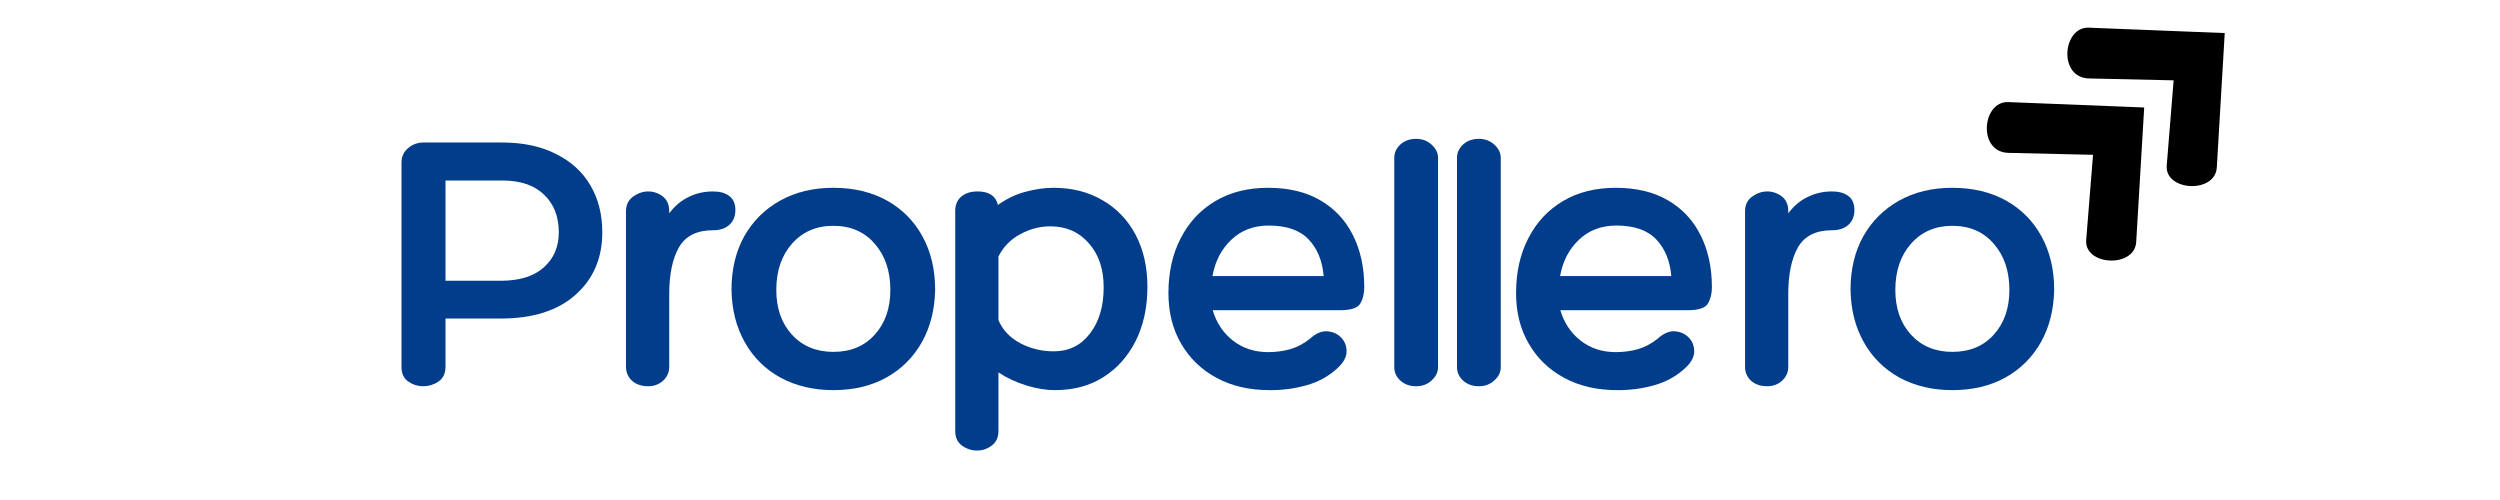 <svg xmlns="http://www.w3.org/2000/svg" xmlns:xlink="http://www.w3.org/1999/xlink" width="200" zoomAndPan="magnify" viewBox="0 0 150 30" height="40" preserveAspectRatio="xMidYMid meet" version="1.2"><defs><clipPath id="90ad2264bf"><path d="M 119 6 L 129 6 L 129 16 L 119 16 Z M 119 6 "/></clipPath><clipPath id="9eba5b896b"><path d="M 117.238 7.613 L 123.977 1.391 L 133.199 11.367 L 126.461 17.594 Z M 117.238 7.613 "/></clipPath><clipPath id="fb5912c6e1"><path d="M 117.238 7.613 L 123.977 1.391 L 133.199 11.367 L 126.461 17.594 Z M 117.238 7.613 "/></clipPath><clipPath id="c63da80267"><path d="M 117.238 7.613 L 123.977 1.391 L 133.199 11.367 L 126.461 17.594 Z M 117.238 7.613 "/></clipPath><clipPath id="7c827e7dab"><path d="M 124 1 L 134 1 L 134 12 L 124 12 Z M 124 1 "/></clipPath><clipPath id="c50d416952"><path d="M 122.074 3.148 L 128.809 -3.078 L 138.031 6.902 L 131.297 13.125 Z M 122.074 3.148 "/></clipPath><clipPath id="6679625e38"><path d="M 122.074 3.148 L 128.809 -3.078 L 138.031 6.902 L 131.297 13.125 Z M 122.074 3.148 "/></clipPath><clipPath id="63404a5d4d"><path d="M 122.074 3.148 L 128.809 -3.078 L 138.031 6.902 L 131.297 13.125 Z M 122.074 3.148 "/></clipPath></defs><g id="a09fc82c24"><g style="fill:#023d8b;fill-opacity:1;"><g transform="translate(22.762, 23.174)"><path style="stroke:none" d="M 3.969 -4.062 L 3.969 -1.172 C 3.969 -0.773 3.828 -0.477 3.547 -0.281 C 3.266 -0.094 2.961 0 2.641 0 C 2.305 0 2.004 -0.094 1.734 -0.281 C 1.461 -0.477 1.328 -0.766 1.328 -1.141 L 1.328 -13.422 C 1.328 -13.773 1.457 -14.062 1.719 -14.281 C 1.977 -14.508 2.289 -14.625 2.656 -14.625 L 7.344 -14.625 C 8.613 -14.625 9.695 -14.395 10.594 -13.938 C 11.5 -13.488 12.188 -12.863 12.656 -12.062 C 13.133 -11.258 13.375 -10.316 13.375 -9.234 C 13.375 -7.68 12.836 -6.43 11.766 -5.484 C 10.703 -4.535 9.207 -4.062 7.281 -4.062 Z M 3.969 -12.344 L 3.969 -6.328 L 7.281 -6.328 C 8.406 -6.328 9.266 -6.594 9.859 -7.125 C 10.461 -7.656 10.766 -8.359 10.766 -9.234 C 10.766 -10.18 10.469 -10.938 9.875 -11.5 C 9.289 -12.062 8.457 -12.344 7.375 -12.344 Z M 3.969 -12.344 "/></g></g><g style="fill:#023d8b;fill-opacity:1;"><g transform="translate(36.576, 23.174)"><path style="stroke:none" d="M 6.203 -11.688 C 6.609 -11.688 6.93 -11.598 7.172 -11.422 C 7.422 -11.242 7.547 -10.957 7.547 -10.562 C 7.547 -10.188 7.422 -9.891 7.172 -9.672 C 6.93 -9.461 6.609 -9.359 6.203 -9.359 C 5.234 -9.359 4.551 -9.016 4.156 -8.328 C 3.77 -7.641 3.578 -6.707 3.578 -5.531 L 3.578 -1.172 C 3.578 -0.836 3.453 -0.555 3.203 -0.328 C 2.961 -0.109 2.664 0 2.312 0 C 1.914 0 1.594 -0.109 1.344 -0.328 C 1.102 -0.555 0.984 -0.836 0.984 -1.172 L 0.984 -10.516 C 0.984 -10.879 1.125 -11.164 1.406 -11.375 C 1.695 -11.582 2 -11.688 2.312 -11.688 C 2.633 -11.688 2.926 -11.586 3.188 -11.391 C 3.445 -11.191 3.578 -10.898 3.578 -10.516 L 3.578 -10.375 C 3.91 -10.82 4.301 -11.148 4.75 -11.359 C 5.195 -11.578 5.68 -11.688 6.203 -11.688 Z M 6.203 -11.688 "/></g></g><g style="fill:#023d8b;fill-opacity:1;"><g transform="translate(43.437, 23.174)"><path style="stroke:none" d="M 6.562 -11.906 C 7.789 -11.906 8.863 -11.648 9.781 -11.141 C 10.695 -10.629 11.406 -9.914 11.906 -9 C 12.414 -8.082 12.672 -7.008 12.672 -5.781 C 12.648 -4.594 12.383 -3.547 11.875 -2.641 C 11.363 -1.734 10.648 -1.023 9.734 -0.516 C 8.828 -0.016 7.77 0.234 6.562 0.234 C 5.375 0.234 4.316 -0.016 3.391 -0.516 C 2.473 -1.023 1.758 -1.734 1.25 -2.641 C 0.738 -3.547 0.473 -4.594 0.453 -5.781 C 0.453 -7.008 0.707 -8.082 1.219 -9 C 1.738 -9.914 2.457 -10.629 3.375 -11.141 C 4.289 -11.648 5.352 -11.906 6.562 -11.906 Z M 6.562 -2.062 C 7.602 -2.062 8.43 -2.406 9.047 -3.094 C 9.672 -3.781 9.984 -4.676 9.984 -5.781 C 9.984 -6.914 9.672 -7.836 9.047 -8.547 C 8.43 -9.266 7.602 -9.625 6.562 -9.625 C 5.539 -9.625 4.711 -9.266 4.078 -8.547 C 3.453 -7.836 3.141 -6.914 3.141 -5.781 C 3.141 -4.676 3.453 -3.781 4.078 -3.094 C 4.711 -2.406 5.539 -2.062 6.562 -2.062 Z M 6.562 -2.062 "/></g></g><g style="fill:#023d8b;fill-opacity:1;"><g transform="translate(56.173, 23.174)"><path style="stroke:none" d="M 7.031 -11.906 C 8.156 -11.906 9.141 -11.656 9.984 -11.156 C 10.836 -10.664 11.5 -9.973 11.969 -9.078 C 12.438 -8.18 12.672 -7.145 12.672 -5.969 C 12.672 -4.738 12.438 -3.656 11.969 -2.719 C 11.5 -1.789 10.852 -1.066 10.031 -0.547 C 9.207 -0.023 8.234 0.234 7.109 0.234 C 6.586 0.234 6.02 0.141 5.406 -0.047 C 4.801 -0.234 4.242 -0.492 3.734 -0.828 L 3.734 2.688 C 3.734 3.07 3.598 3.363 3.328 3.562 C 3.066 3.758 2.773 3.859 2.453 3.859 C 2.117 3.859 1.816 3.758 1.547 3.562 C 1.273 3.363 1.141 3.07 1.141 2.688 L 1.141 -10.516 C 1.141 -10.879 1.258 -11.164 1.5 -11.375 C 1.738 -11.582 2.066 -11.688 2.484 -11.688 C 3.172 -11.688 3.578 -11.414 3.703 -10.875 C 4.234 -11.258 4.789 -11.523 5.375 -11.672 C 5.957 -11.828 6.508 -11.906 7.031 -11.906 Z M 7.047 -2.094 C 7.953 -2.094 8.676 -2.445 9.219 -3.156 C 9.77 -3.863 10.047 -4.789 10.047 -5.938 C 10.047 -7.031 9.75 -7.91 9.156 -8.578 C 8.57 -9.254 7.801 -9.594 6.844 -9.594 C 6.227 -9.594 5.629 -9.438 5.047 -9.125 C 4.461 -8.812 4.023 -8.363 3.734 -7.781 L 3.734 -3.969 C 3.984 -3.375 4.422 -2.91 5.047 -2.578 C 5.672 -2.254 6.336 -2.094 7.047 -2.094 Z M 7.047 -2.094 "/></g></g><g style="fill:#023d8b;fill-opacity:1;"><g transform="translate(69.528, 23.174)"><path style="stroke:none" d="M 6.562 -2.047 C 7.008 -2.047 7.445 -2.102 7.875 -2.219 C 8.301 -2.344 8.695 -2.551 9.062 -2.844 C 9.414 -3.164 9.758 -3.316 10.094 -3.297 C 10.438 -3.273 10.719 -3.148 10.938 -2.922 C 11.156 -2.703 11.266 -2.426 11.266 -2.094 C 11.266 -1.77 11.102 -1.453 10.781 -1.141 C 10.25 -0.629 9.613 -0.27 8.875 -0.062 C 8.145 0.145 7.398 0.242 6.641 0.234 C 5.441 0.234 4.383 -0.008 3.469 -0.5 C 2.562 -0.988 1.852 -1.672 1.344 -2.547 C 0.832 -3.422 0.578 -4.43 0.578 -5.578 C 0.578 -6.828 0.82 -7.926 1.312 -8.875 C 1.801 -9.832 2.492 -10.578 3.391 -11.109 C 4.285 -11.641 5.344 -11.906 6.562 -11.906 C 7.789 -11.906 8.832 -11.656 9.688 -11.156 C 10.539 -10.664 11.191 -9.973 11.641 -9.078 C 12.098 -8.18 12.328 -7.133 12.328 -5.938 C 12.328 -5.562 12.25 -5.238 12.094 -4.969 C 11.938 -4.695 11.531 -4.562 10.875 -4.562 L 3.234 -4.562 C 3.453 -3.812 3.859 -3.203 4.453 -2.734 C 5.047 -2.273 5.75 -2.047 6.562 -2.047 Z M 6.594 -9.641 C 5.695 -9.641 4.953 -9.359 4.359 -8.797 C 3.766 -8.242 3.383 -7.516 3.219 -6.609 L 9.891 -6.609 C 9.816 -7.516 9.52 -8.242 9 -8.797 C 8.477 -9.359 7.676 -9.641 6.594 -9.641 Z M 6.594 -9.641 "/></g></g><g style="fill:#023d8b;fill-opacity:1;"><g transform="translate(82.86, 23.174)"><path style="stroke:none" d="M 3.422 -1.141 C 3.422 -0.836 3.289 -0.57 3.031 -0.344 C 2.781 -0.113 2.473 0 2.109 0 C 1.723 0 1.406 -0.113 1.156 -0.344 C 0.914 -0.57 0.797 -0.836 0.797 -1.141 L 0.797 -13.703 C 0.797 -14.004 0.914 -14.27 1.156 -14.5 C 1.406 -14.727 1.723 -14.844 2.109 -14.844 C 2.473 -14.844 2.781 -14.727 3.031 -14.5 C 3.289 -14.27 3.422 -14.004 3.422 -13.703 Z M 3.422 -1.141 "/></g></g><g style="fill:#023d8b;fill-opacity:1;"><g transform="translate(86.623, 23.174)"><path style="stroke:none" d="M 3.422 -1.141 C 3.422 -0.836 3.289 -0.57 3.031 -0.344 C 2.781 -0.113 2.473 0 2.109 0 C 1.723 0 1.406 -0.113 1.156 -0.344 C 0.914 -0.57 0.797 -0.836 0.797 -1.141 L 0.797 -13.703 C 0.797 -14.004 0.914 -14.27 1.156 -14.5 C 1.406 -14.727 1.723 -14.844 2.109 -14.844 C 2.473 -14.844 2.781 -14.727 3.031 -14.5 C 3.289 -14.27 3.422 -14.004 3.422 -13.703 Z M 3.422 -1.141 "/></g></g><g style="fill:#023d8b;fill-opacity:1;"><g transform="translate(90.386, 23.174)"><path style="stroke:none" d="M 6.562 -2.047 C 7.008 -2.047 7.445 -2.102 7.875 -2.219 C 8.301 -2.344 8.695 -2.551 9.062 -2.844 C 9.414 -3.164 9.758 -3.316 10.094 -3.297 C 10.438 -3.273 10.719 -3.148 10.938 -2.922 C 11.156 -2.703 11.266 -2.426 11.266 -2.094 C 11.266 -1.77 11.102 -1.453 10.781 -1.141 C 10.25 -0.629 9.613 -0.27 8.875 -0.062 C 8.145 0.145 7.398 0.242 6.641 0.234 C 5.441 0.234 4.383 -0.008 3.469 -0.5 C 2.562 -0.988 1.852 -1.672 1.344 -2.547 C 0.832 -3.422 0.578 -4.43 0.578 -5.578 C 0.578 -6.828 0.82 -7.926 1.312 -8.875 C 1.801 -9.832 2.492 -10.578 3.391 -11.109 C 4.285 -11.641 5.344 -11.906 6.562 -11.906 C 7.789 -11.906 8.832 -11.656 9.688 -11.156 C 10.539 -10.664 11.191 -9.973 11.641 -9.078 C 12.098 -8.18 12.328 -7.133 12.328 -5.938 C 12.328 -5.562 12.25 -5.238 12.094 -4.969 C 11.938 -4.695 11.531 -4.562 10.875 -4.562 L 3.234 -4.562 C 3.453 -3.812 3.859 -3.203 4.453 -2.734 C 5.047 -2.273 5.75 -2.047 6.562 -2.047 Z M 6.594 -9.641 C 5.695 -9.641 4.953 -9.359 4.359 -8.797 C 3.766 -8.242 3.383 -7.516 3.219 -6.609 L 9.891 -6.609 C 9.816 -7.516 9.52 -8.242 9 -8.797 C 8.477 -9.359 7.676 -9.641 6.594 -9.641 Z M 6.594 -9.641 "/></g></g><g style="fill:#023d8b;fill-opacity:1;"><g transform="translate(103.718, 23.174)"><path style="stroke:none" d="M 6.203 -11.688 C 6.609 -11.688 6.93 -11.598 7.172 -11.422 C 7.422 -11.242 7.547 -10.957 7.547 -10.562 C 7.547 -10.188 7.422 -9.891 7.172 -9.672 C 6.93 -9.461 6.609 -9.359 6.203 -9.359 C 5.234 -9.359 4.551 -9.016 4.156 -8.328 C 3.77 -7.641 3.578 -6.707 3.578 -5.531 L 3.578 -1.172 C 3.578 -0.836 3.453 -0.555 3.203 -0.328 C 2.961 -0.109 2.664 0 2.312 0 C 1.914 0 1.594 -0.109 1.344 -0.328 C 1.102 -0.555 0.984 -0.836 0.984 -1.172 L 0.984 -10.516 C 0.984 -10.879 1.125 -11.164 1.406 -11.375 C 1.695 -11.582 2 -11.688 2.312 -11.688 C 2.633 -11.688 2.926 -11.586 3.188 -11.391 C 3.445 -11.191 3.578 -10.898 3.578 -10.516 L 3.578 -10.375 C 3.91 -10.82 4.301 -11.148 4.75 -11.359 C 5.195 -11.578 5.68 -11.688 6.203 -11.688 Z M 6.203 -11.688 "/></g></g><g style="fill:#023d8b;fill-opacity:1;"><g transform="translate(110.579, 23.174)"><path style="stroke:none" d="M 6.562 -11.906 C 7.789 -11.906 8.863 -11.648 9.781 -11.141 C 10.695 -10.629 11.406 -9.914 11.906 -9 C 12.414 -8.082 12.672 -7.008 12.672 -5.781 C 12.648 -4.594 12.383 -3.547 11.875 -2.641 C 11.363 -1.734 10.648 -1.023 9.734 -0.516 C 8.828 -0.016 7.77 0.234 6.562 0.234 C 5.375 0.234 4.316 -0.016 3.391 -0.516 C 2.473 -1.023 1.758 -1.734 1.25 -2.641 C 0.738 -3.547 0.473 -4.594 0.453 -5.781 C 0.453 -7.008 0.707 -8.082 1.219 -9 C 1.738 -9.914 2.457 -10.629 3.375 -11.141 C 4.289 -11.648 5.352 -11.906 6.562 -11.906 Z M 6.562 -2.062 C 7.602 -2.062 8.43 -2.406 9.047 -3.094 C 9.672 -3.781 9.984 -4.676 9.984 -5.781 C 9.984 -6.914 9.672 -7.836 9.047 -8.547 C 8.43 -9.266 7.602 -9.625 6.562 -9.625 C 5.539 -9.625 4.711 -9.266 4.078 -8.547 C 3.453 -7.836 3.141 -6.914 3.141 -5.781 C 3.141 -4.676 3.453 -3.781 4.078 -3.094 C 4.711 -2.406 5.539 -2.062 6.562 -2.062 Z M 6.562 -2.062 "/></g></g><g clip-rule="nonzero" clip-path="url(#90ad2264bf)"><g clip-rule="nonzero" clip-path="url(#9eba5b896b)"><g clip-rule="nonzero" clip-path="url(#fb5912c6e1)"><g clip-rule="nonzero" clip-path="url(#c63da80267)"><path style=" stroke:none;fill-rule:nonzero;fill:#000000;fill-opacity:1;" d="M 128.652 6.449 L 120.496 6.125 C 118.922 6.062 118.641 9.133 120.508 9.172 L 125.582 9.289 L 125.172 14.395 C 125.047 15.949 128.078 16.098 128.172 14.52 Z M 128.652 6.449 "/></g></g></g></g><g clip-rule="nonzero" clip-path="url(#7c827e7dab)"><g clip-rule="nonzero" clip-path="url(#c50d416952)"><g clip-rule="nonzero" clip-path="url(#6679625e38)"><g clip-rule="nonzero" clip-path="url(#63404a5d4d)"><path style=" stroke:none;fill-rule:nonzero;fill:#000000;fill-opacity:1;" d="M 133.484 1.984 L 125.328 1.66 C 123.754 1.598 123.473 4.664 125.34 4.707 L 130.418 4.82 L 130.004 9.926 C 129.879 11.48 132.914 11.629 133.008 10.051 Z M 133.484 1.984 "/></g></g></g></g></g></svg>